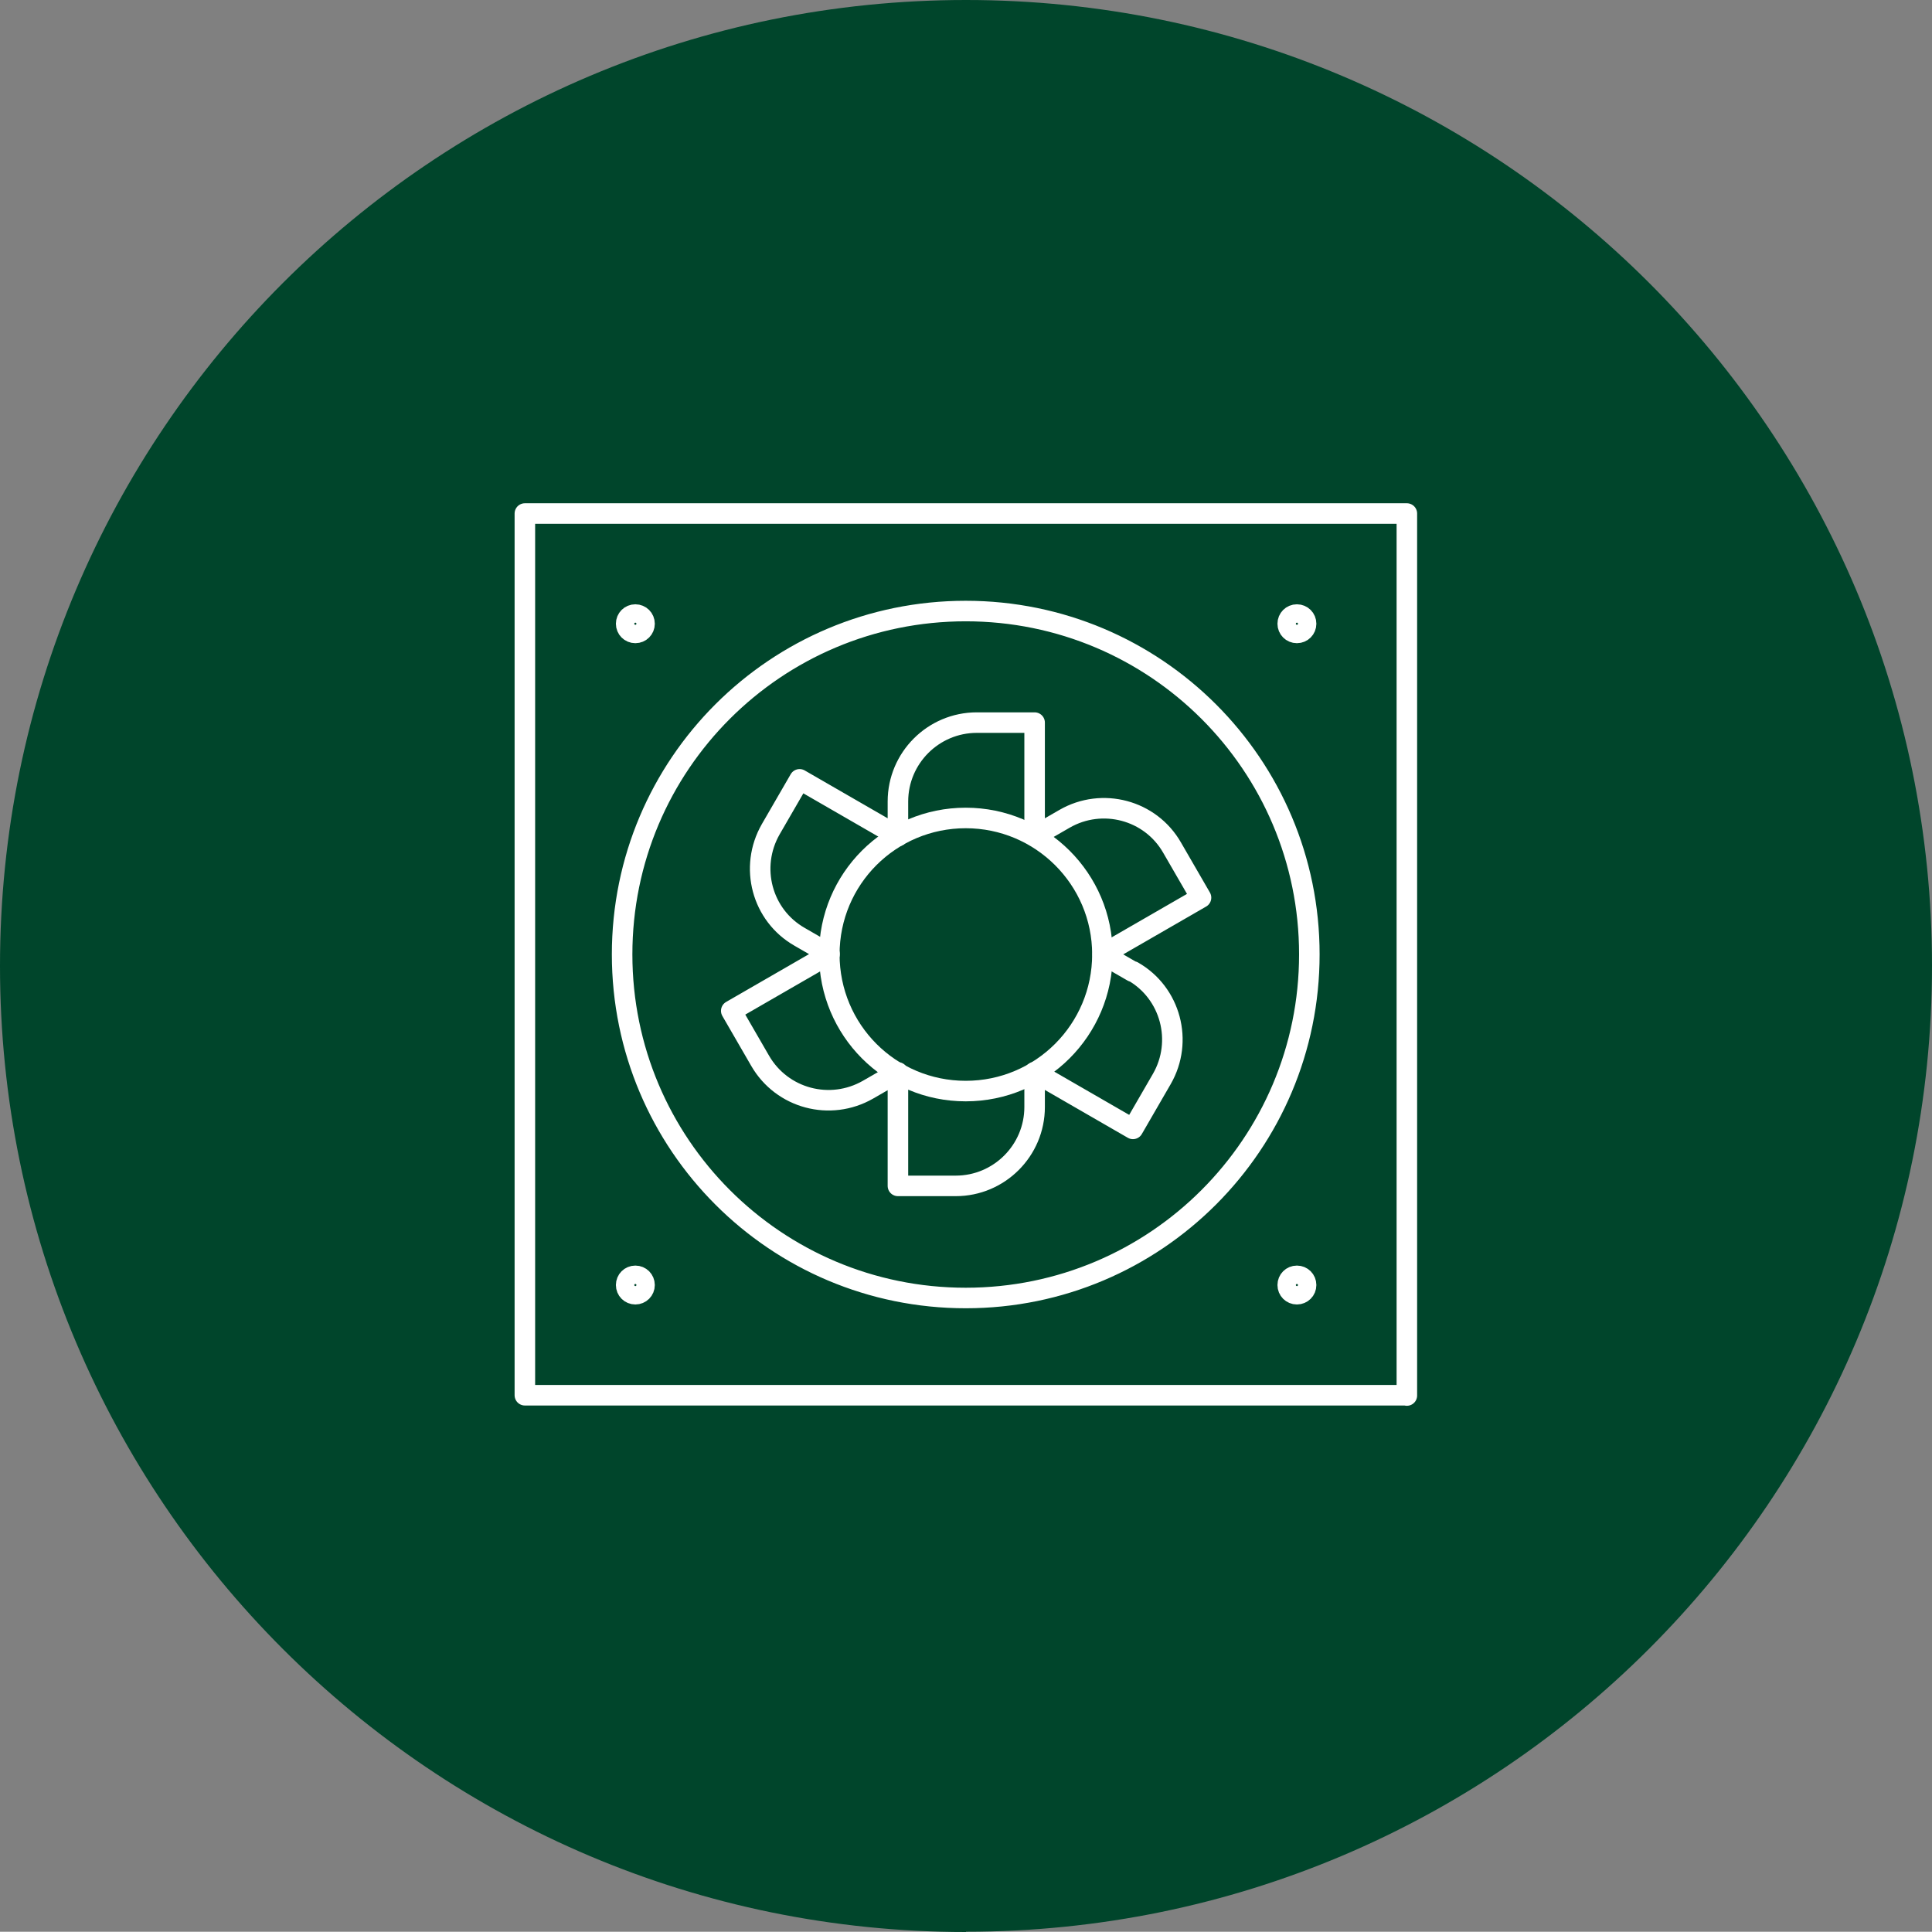 <?xml version="1.0" encoding="UTF-8"?>
<svg id="Layer_2" xmlns="http://www.w3.org/2000/svg" viewBox="0 0 71.52 71.51">
  <rect x="0" y="0" width="71.52" height="71.51" fill="#808080" stroke="none"/>
  <defs>
    <style>
      .cls-1 {
        fill: none;
        stroke: #fff;
        stroke-linecap: round;
        stroke-linejoin: round;
        stroke-width: .76px;
      }

      .cls-2 {
        fill: #00452b;
      }
    </style>
  </defs>
  <g id="Layer_1-2" data-name="Layer_1">
    <path class="cls-2" d="M35.76,71.51c19.75,0,35.76-16.01,35.76-35.76S55.51,0,35.76,0,0,16.01,0,35.76s16.01,35.76,35.76,35.76"/>
    <g>
      <path class="cls-1" d="M41.93,35.97l-1.11-.64,3.64-2.1-1.07-1.85c-.8-1.4-2.59-1.87-3.98-1.07l-1.11.64v-4.2h-2.14c-1.61,0-2.92,1.31-2.92,2.92v1.28l-3.64-2.1-1.07,1.85c-.8,1.4-.33,3.18,1.07,3.98l1.11.64-3.64,2.1,1.07,1.85c.81,1.4,2.59,1.87,3.99,1.07l1.11-.64v4.2h2.14c1.61,0,2.92-1.31,2.92-2.92v-1.29l3.64,2.1,1.07-1.85c.8-1.39.33-3.18-1.07-3.98ZM48.47,35.33c0,7.02-5.69,12.72-12.72,12.72s-12.72-5.69-12.72-12.72,5.69-12.71,12.72-12.71,12.72,5.69,12.72,12.71ZM23.86,47.57c0,.19-.15.34-.34.34s-.34-.15-.34-.34.15-.34.34-.34.34.15.34.34ZM48.35,47.57c0,.19-.15.34-.34.34s-.34-.15-.34-.34.15-.34.34-.34.34.15.34.34ZM48.35,23.09c0,.19-.15.34-.34.34s-.34-.15-.34-.34.15-.34.34-.34.34.15.34.34ZM23.86,23.09c0,.19-.15.34-.34.34s-.34-.15-.34-.34.15-.34.34-.34.34.15.34.34ZM52.08,51.65H19.43V19.01h32.65v32.65Z"/>
      <path class="cls-1" d="M40.81,35.33c0,2.79-2.26,5.06-5.06,5.06s-5.05-2.26-5.05-5.06,2.26-5.05,5.05-5.05,5.06,2.26,5.06,5.05Z"/>
    </g>
  </g>
</svg>